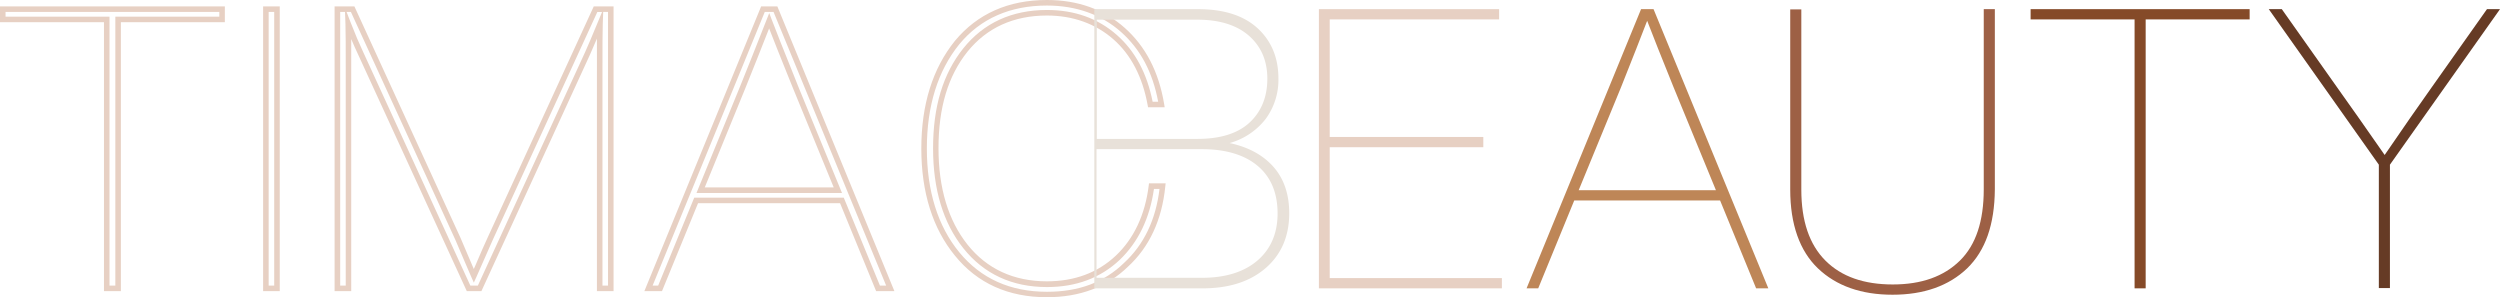 <?xml version="1.0" encoding="UTF-8"?>
<svg xmlns="http://www.w3.org/2000/svg" id="Layer_1" data-name="Layer 1" viewBox="0 0 901.7 107.2">
  <defs>
    <style>.cls-1{fill:#e7d0c3;}.cls-2{fill:#e8e1d9;}.cls-3{fill:#be8657;}.cls-4{fill:#9d6045;}.cls-5{fill:#854a28;}.cls-6{fill:#663b25;}</style>
  </defs>
  <g id="Logo">
    <path class="cls-1" d="M43.6,105H37.5V8H0V2.3H81.1V8H43.6Zm-4.1-2h2.1V6H79.1V4.3H2V6H39.5Z"></path>
    <path class="cls-1" d="M100.9,105h-6V2.3h6Zm-4-2h2V4.3h-2Z"></path>
    <path class="cls-1" d="M221.3,105h-6V25.4c0-4.73,0-8.55,0-11.48-1,2.29-1.82,4.28-2.51,5.8L173.64,105h-5.28L129.19,19.72c-.83-1.75-1.67-3.64-2.51-5.64,0,2.91,0,6.68,0,11.32V105h-6V2.3h7.14l38.27,83.48c1.07,2.47,2,4.72,2.9,6.8.68,1.59,1.3,3.07,1.9,4.45.47-1.06,1-2.2,1.49-3.42,1-2.41,2.23-5.14,3.59-8.12h0L214.16,2.3h7.14Zm-4-2h2V4.3h-1.74l-.16,4.44c-.1,2.68-.1,8.24-.1,16.66Zm-47.66,0h2.72L211,18.88c1.14-2.47,2.7-6.25,4.49-10.56l1.66-4h-1.7l-37.63,82c-1.35,3-2.53,5.7-3.57,8.1-.9,2-1.69,3.9-2.43,5.51l-.92,2-.9-2c-.87-2-1.79-4.13-2.82-6.55-.88-2.07-1.83-4.32-2.89-6.76L126.56,4.3H125l1.55,4c1.49,3.86,3,7.41,4.47,10.53Zm-46.94,0h2V25.4c0-8.42,0-14-.1-16.66l-.16-4.44H122.7Z"></path>
    <path class="cls-1" d="M322.59,105H316L303,73.3H251.77l-13,31.7h-6.36L274.53,2.3h5.84Zm-5.22-2h2.24L279,4.3h-3.16L235.39,103h2l13-31.7h53.94ZM303.69,69.6H251.21L267,31c3.19-7.86,5.68-14.18,7.67-19.25l1.83-4.64.95-2.4.92,2.42c1.7,4.51,4.33,11.06,7.67,19.35L287.83,31Zm-49.5-2h46.52L286,31.78l-1.83-4.53c-2.79-6.94-5.09-12.65-6.76-17l-.89,2.24c-2,5.08-4.48,11.4-7.67,19.28h0Z"></path>
    <path class="cls-1" d="M377.6,107.2c-13.92,0-25.09-5-33.18-15-8-9.77-12.12-22.77-12.12-38.63s4.08-28.85,12.12-38.83C352.49,5,363.65,0,377.6,0c11.13,0,20.57,3.38,28.07,10.05s12.27,15.79,14.22,27.49l.19,1.16h-6l-.15-.82c-1.86-10.16-6-18.14-12.38-23.73S387,5.6,377.6,5.6c-12,0-21.63,4.38-28.62,13-7.05,8.81-10.48,20.22-10.48,34.87,0,14.36,3.53,26.06,10.48,34.78s16.65,13.22,28.62,13.22c9.95,0,18.3-3.1,24.82-9.23S413,77.51,414.31,67l.11-.87h6l-.12,1.1c-1.22,12.13-5.77,21.9-13.51,29C399.31,103.5,389.48,107.2,377.6,107.2ZM377.6,2c-13.32,0-24,4.72-31.63,14-7.74,9.6-11.67,22.24-11.67,37.56S338.23,81.55,346,91s18.34,14.24,31.63,14.24c11.5,0,20.6-3.41,27.8-10.42,7.16-6.59,11.45-15.56,12.78-26.68h-2c-1.52,10.61-5.68,19.22-12.38,25.62-6.9,6.49-15.71,9.78-26.19,9.78-12.61,0-22.76-4.7-30.18-14-7.25-9.08-10.92-21.2-10.92-36,0-15.12,3.57-26.94,10.92-36.12S365,3.6,377.6,3.6c9.93,0,18.43,3,25.26,9.05,6.53,5.74,10.86,13.83,12.87,24.05h2c-2-10.66-6.36-18.9-13.38-25.15S388.23,2,377.6,2Z"></path>
    <path class="cls-2" d="M443.5,51.6c7,1.5,12.3,4.5,16,8.8s5.5,9.9,5.5,16.5c0,8.2-2.8,14.8-8.4,19.7s-13.2,7.4-22.8,7.4H394.7V3.3h37.4c9.3,0,16.5,2.3,21.5,6.9s7.5,10.7,7.5,18.1a23.75,23.75,0,0,1-4.6,14.6A24.91,24.91,0,0,1,443.5,51.6ZM431.9,7.1H395.6v43h36.3c8.3,0,14.6-2,18.8-5.9s6.4-9.2,6.4-15.8c0-6.3-2.1-11.4-6.4-15.3S440.1,7.1,431.9,7.1Zm-36.4,93.1h38c8.5,0,15.2-2.1,20-6.2s7.3-9.8,7.3-17c0-7.4-2.4-13.1-7.1-17.1s-11.5-6.1-20.2-6.1h-38v46.4Z"></path>
    <path class="cls-1" d="M479.6,53.1v47.2h62.1V104h-66V3.3h65V7H479.6V49.4H535v3.7Z"></path>
    <path class="cls-3" d="M637.8,104h-4.4l-13-31.7H567.8l-13,31.7h-4.2L591.9,3.3h4.5ZM584.7,31.4,569.4,68.6h49.5L603.6,31.4c-4.3-10.7-7.5-18.6-9.5-23.9C592.1,12.8,588.9,20.8,584.7,31.4Z"></path>
    <path class="cls-4" d="M709.5,96.8c-6.6,6.3-15.6,9.5-26.9,9.5s-20.3-3.2-26.9-9.5-10-15.9-10-28.4V3.4h4v65c0,11.3,2.9,19.8,8.7,25.6s13.9,8.6,24.3,8.6,18.4-2.9,24.2-8.6,8.6-14.3,8.6-25.7V3.3h4v65C719.4,81,716.1,90.4,709.5,96.8Z"></path>
    <path class="cls-5" d="M732.4,3.3h79V7H773.9v97h-4V7H732.4Z"></path>
    <path class="cls-6" d="M877.2,31.3,897,3.3h4.7L862,59.4v44.5h-4V59.4L818.3,3.3H823l19.8,28c4.7,6.6,10.5,14.8,17.3,24.6Q870.15,41.2,877.2,31.3Z"></path>
  </g>
</svg>
